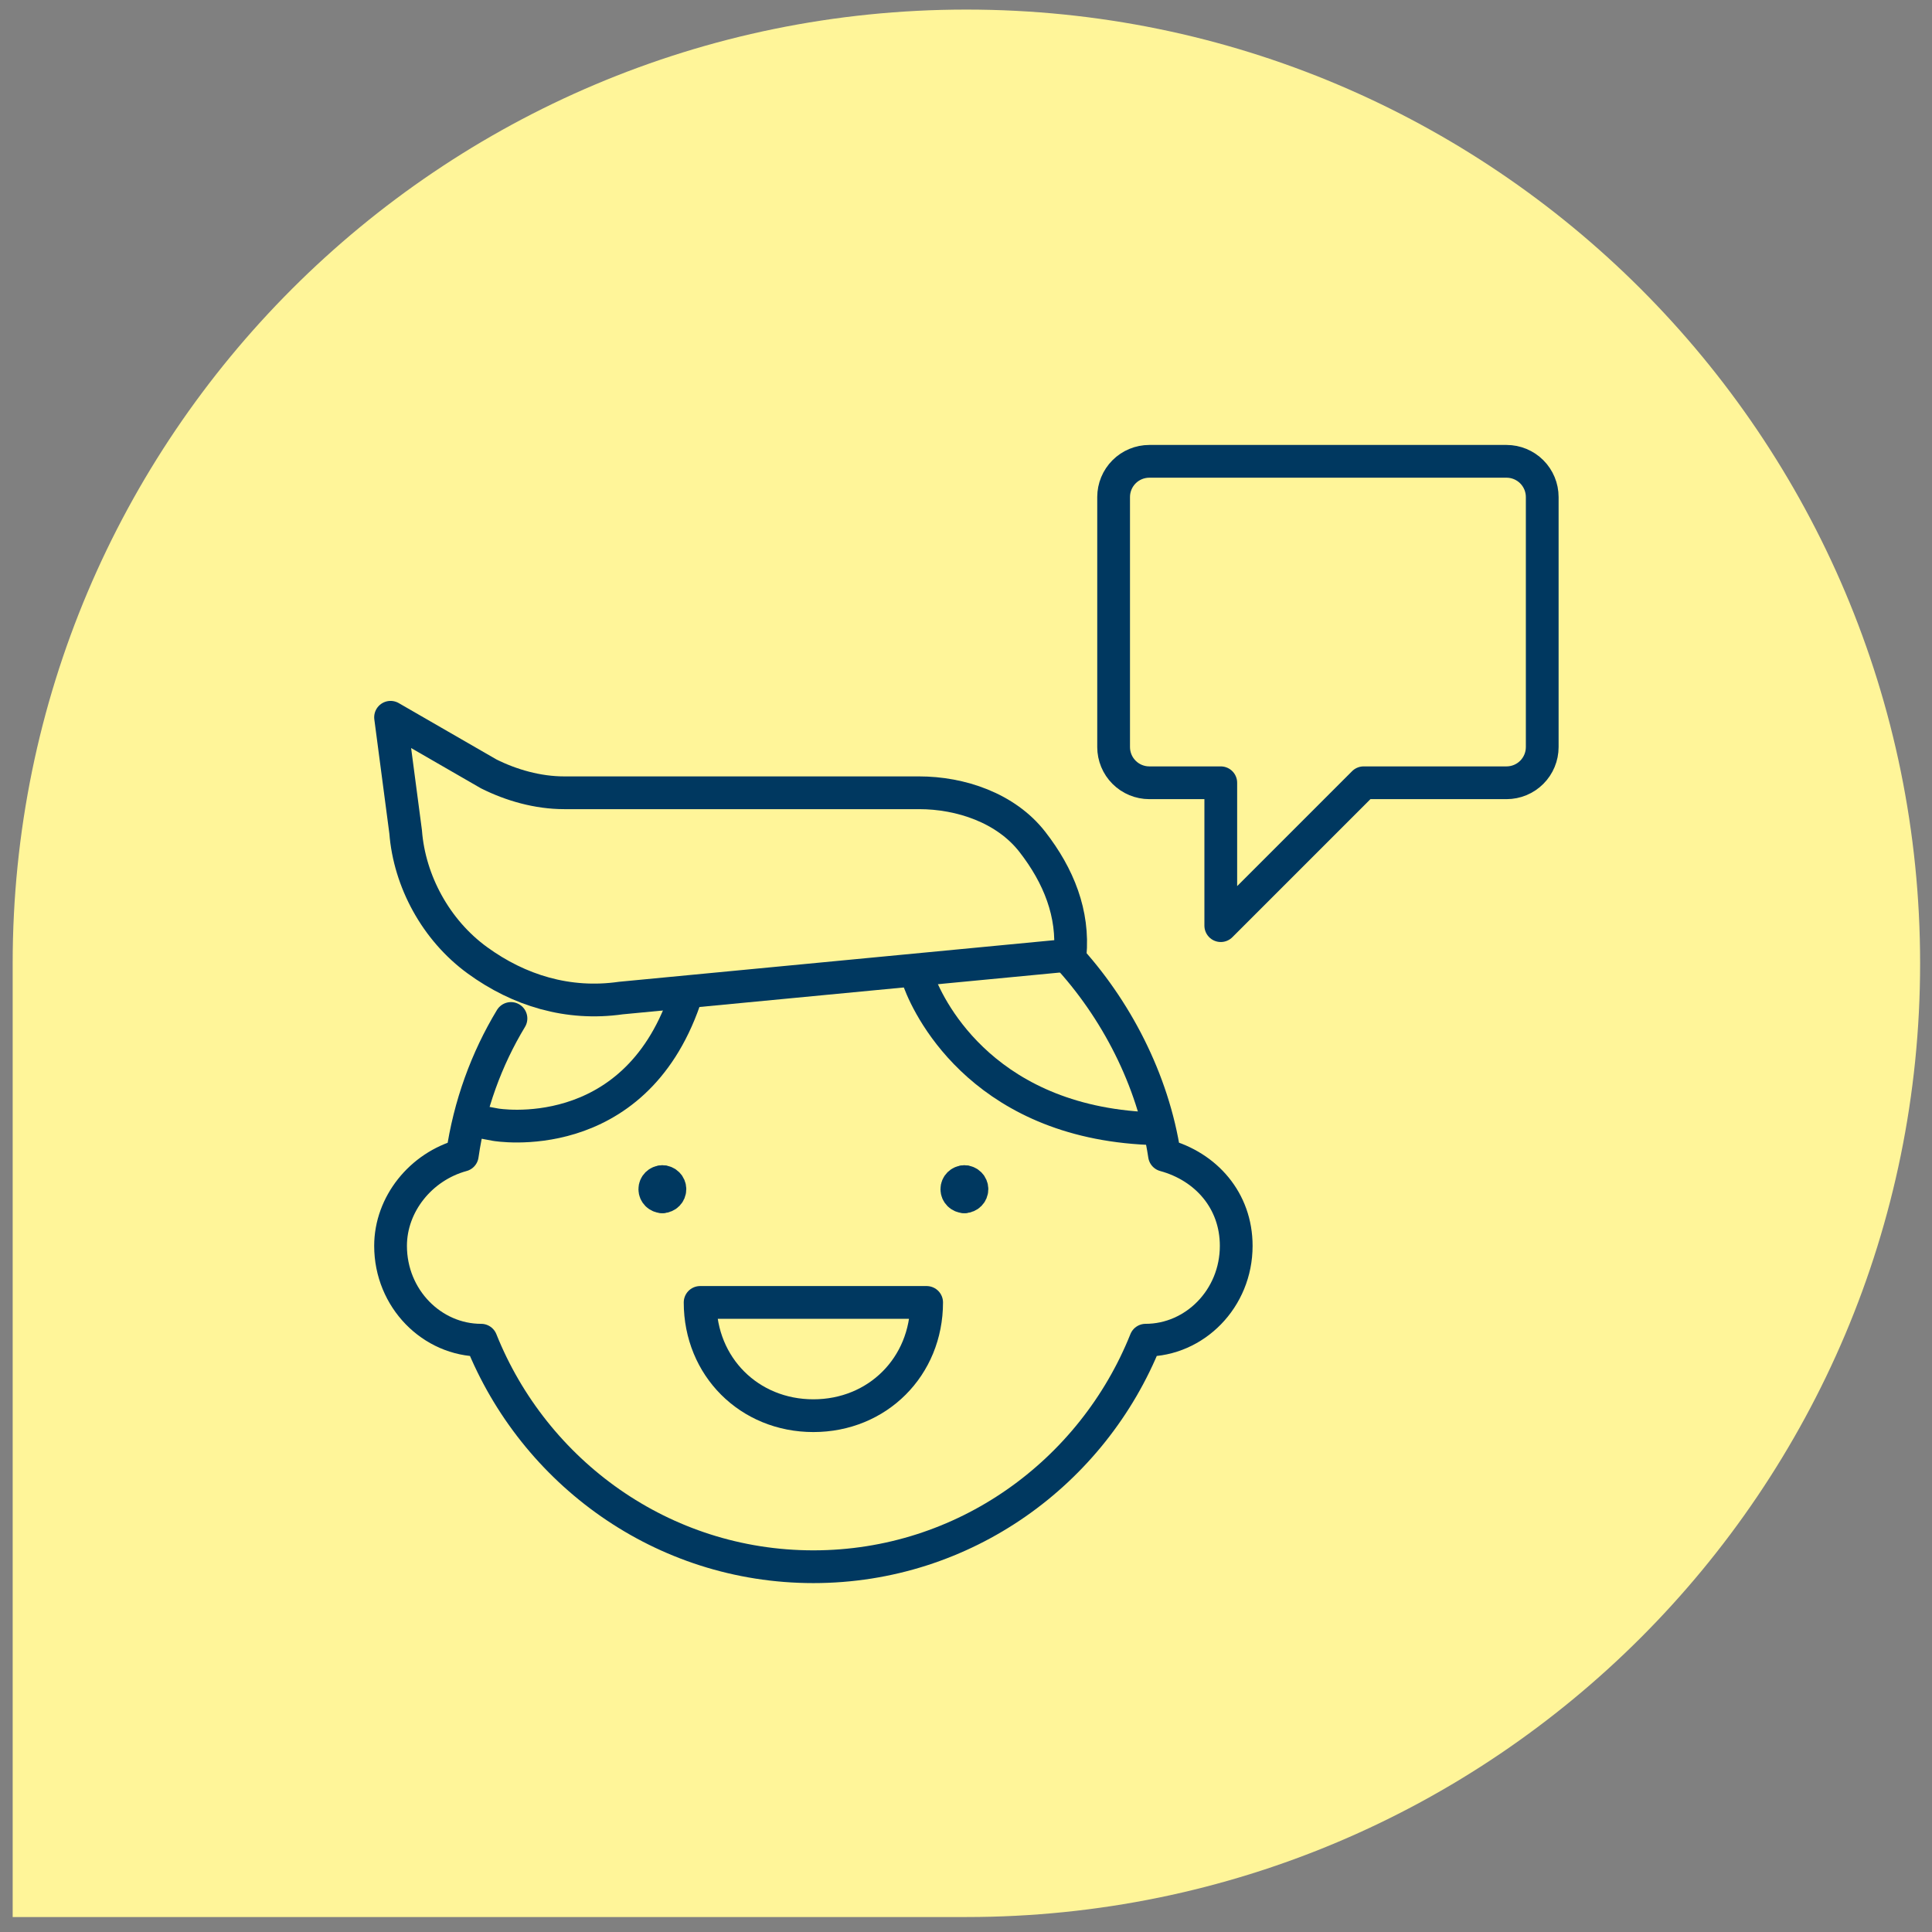 <svg xmlns="http://www.w3.org/2000/svg" width="118" height="118" viewBox="0 0 118 118" fill="none"><rect x="0" y="0" width="118" height="118" fill="#808080" stroke="none"/><path d="M0.774 58.835C0.774 26.665 26.853 0.585 59.024 0.585V0.585C91.195 0.585 117.274 26.665 117.274 58.835V58.835C117.274 91.006 91.195 117.086 59.024 117.086H0.774V58.835Z" fill="#FFF599"></path><path d="M56.596 79.548C56.596 83.468 53.598 86.465 49.678 86.465C45.759 86.465 42.761 83.468 42.761 79.548H56.596Z" stroke="#003860" stroke-width="2" stroke-miterlimit="10" stroke-linecap="round" stroke-linejoin="round"></path><path d="M40.455 73.093C40.2 73.093 39.994 72.887 39.994 72.632C39.994 72.377 40.2 72.171 40.455 72.171" stroke="#003860" stroke-width="2" stroke-miterlimit="10" stroke-linecap="round" stroke-linejoin="round"></path><path d="M40.455 73.093C40.71 73.093 40.916 72.887 40.916 72.632C40.916 72.377 40.71 72.171 40.455 72.171" stroke="#003860" stroke-width="2" stroke-miterlimit="10" stroke-linecap="round" stroke-linejoin="round"></path><path d="M58.902 73.093C58.647 73.093 58.441 72.887 58.441 72.632C58.441 72.377 58.647 72.171 58.902 72.171" stroke="#003860" stroke-width="2" stroke-miterlimit="10" stroke-linecap="round" stroke-linejoin="round"></path><path d="M58.902 73.093C59.157 73.093 59.363 72.887 59.363 72.632C59.363 72.377 59.157 72.171 58.902 72.171" stroke="#003860" stroke-width="2" stroke-miterlimit="10" stroke-linecap="round" stroke-linejoin="round"></path><path d="M65.358 58.335C65.588 55.799 64.666 53.493 63.052 51.418C61.438 49.343 58.671 48.42 56.135 48.42H34.46C32.846 48.42 31.232 47.959 29.849 47.267L23.854 43.809L24.776 50.812C25.006 53.81 26.62 56.808 29.157 58.652C31.693 60.497 34.691 61.419 37.919 60.958L65.358 58.335Z" stroke="#003860" stroke-width="2" stroke-miterlimit="10" stroke-linecap="round" stroke-linejoin="round"></path><path d="M56.135 59.95C56.827 61.795 60.285 68.712 70.661 68.943" stroke="#003860" stroke-width="2" stroke-miterlimit="10" stroke-linecap="round" stroke-linejoin="round"></path><path d="M28.696 68.399L30.269 68.692C30.269 68.692 38.663 70.157 41.81 61.075" stroke="#003860" stroke-width="2" stroke-miterlimit="10" stroke-linecap="round" stroke-linejoin="round"></path><path d="M65.127 58.336C68.125 61.564 70.431 65.945 71.123 70.557C73.659 71.249 75.504 73.324 75.504 76.091C75.504 79.319 72.967 81.855 69.97 81.855C66.742 89.925 58.902 95.69 49.678 95.69C40.455 95.69 32.616 89.925 29.387 81.855C26.39 81.855 23.854 79.319 23.854 76.091C23.854 73.554 25.698 71.249 28.235 70.557C28.671 67.501 29.727 64.652 31.208 62.205" stroke="#003860" stroke-width="2" stroke-miterlimit="10" stroke-linecap="round" stroke-linejoin="round"></path><path d="M94.194 45.628C94.194 46.206 93.964 46.761 93.555 47.17C93.146 47.58 92.591 47.809 92.013 47.809H83.287L74.561 56.535V47.809H70.198C69.619 47.809 69.064 47.58 68.655 47.17C68.246 46.761 68.016 46.206 68.016 45.628V30.357C68.016 29.779 68.246 29.224 68.655 28.815C69.064 28.406 69.619 28.176 70.198 28.176H92.013C92.591 28.176 93.146 28.406 93.555 28.815C93.964 29.224 94.194 29.779 94.194 30.357V45.628Z" stroke="#003860" stroke-width="2" stroke-linecap="round" stroke-linejoin="round"></path></svg>